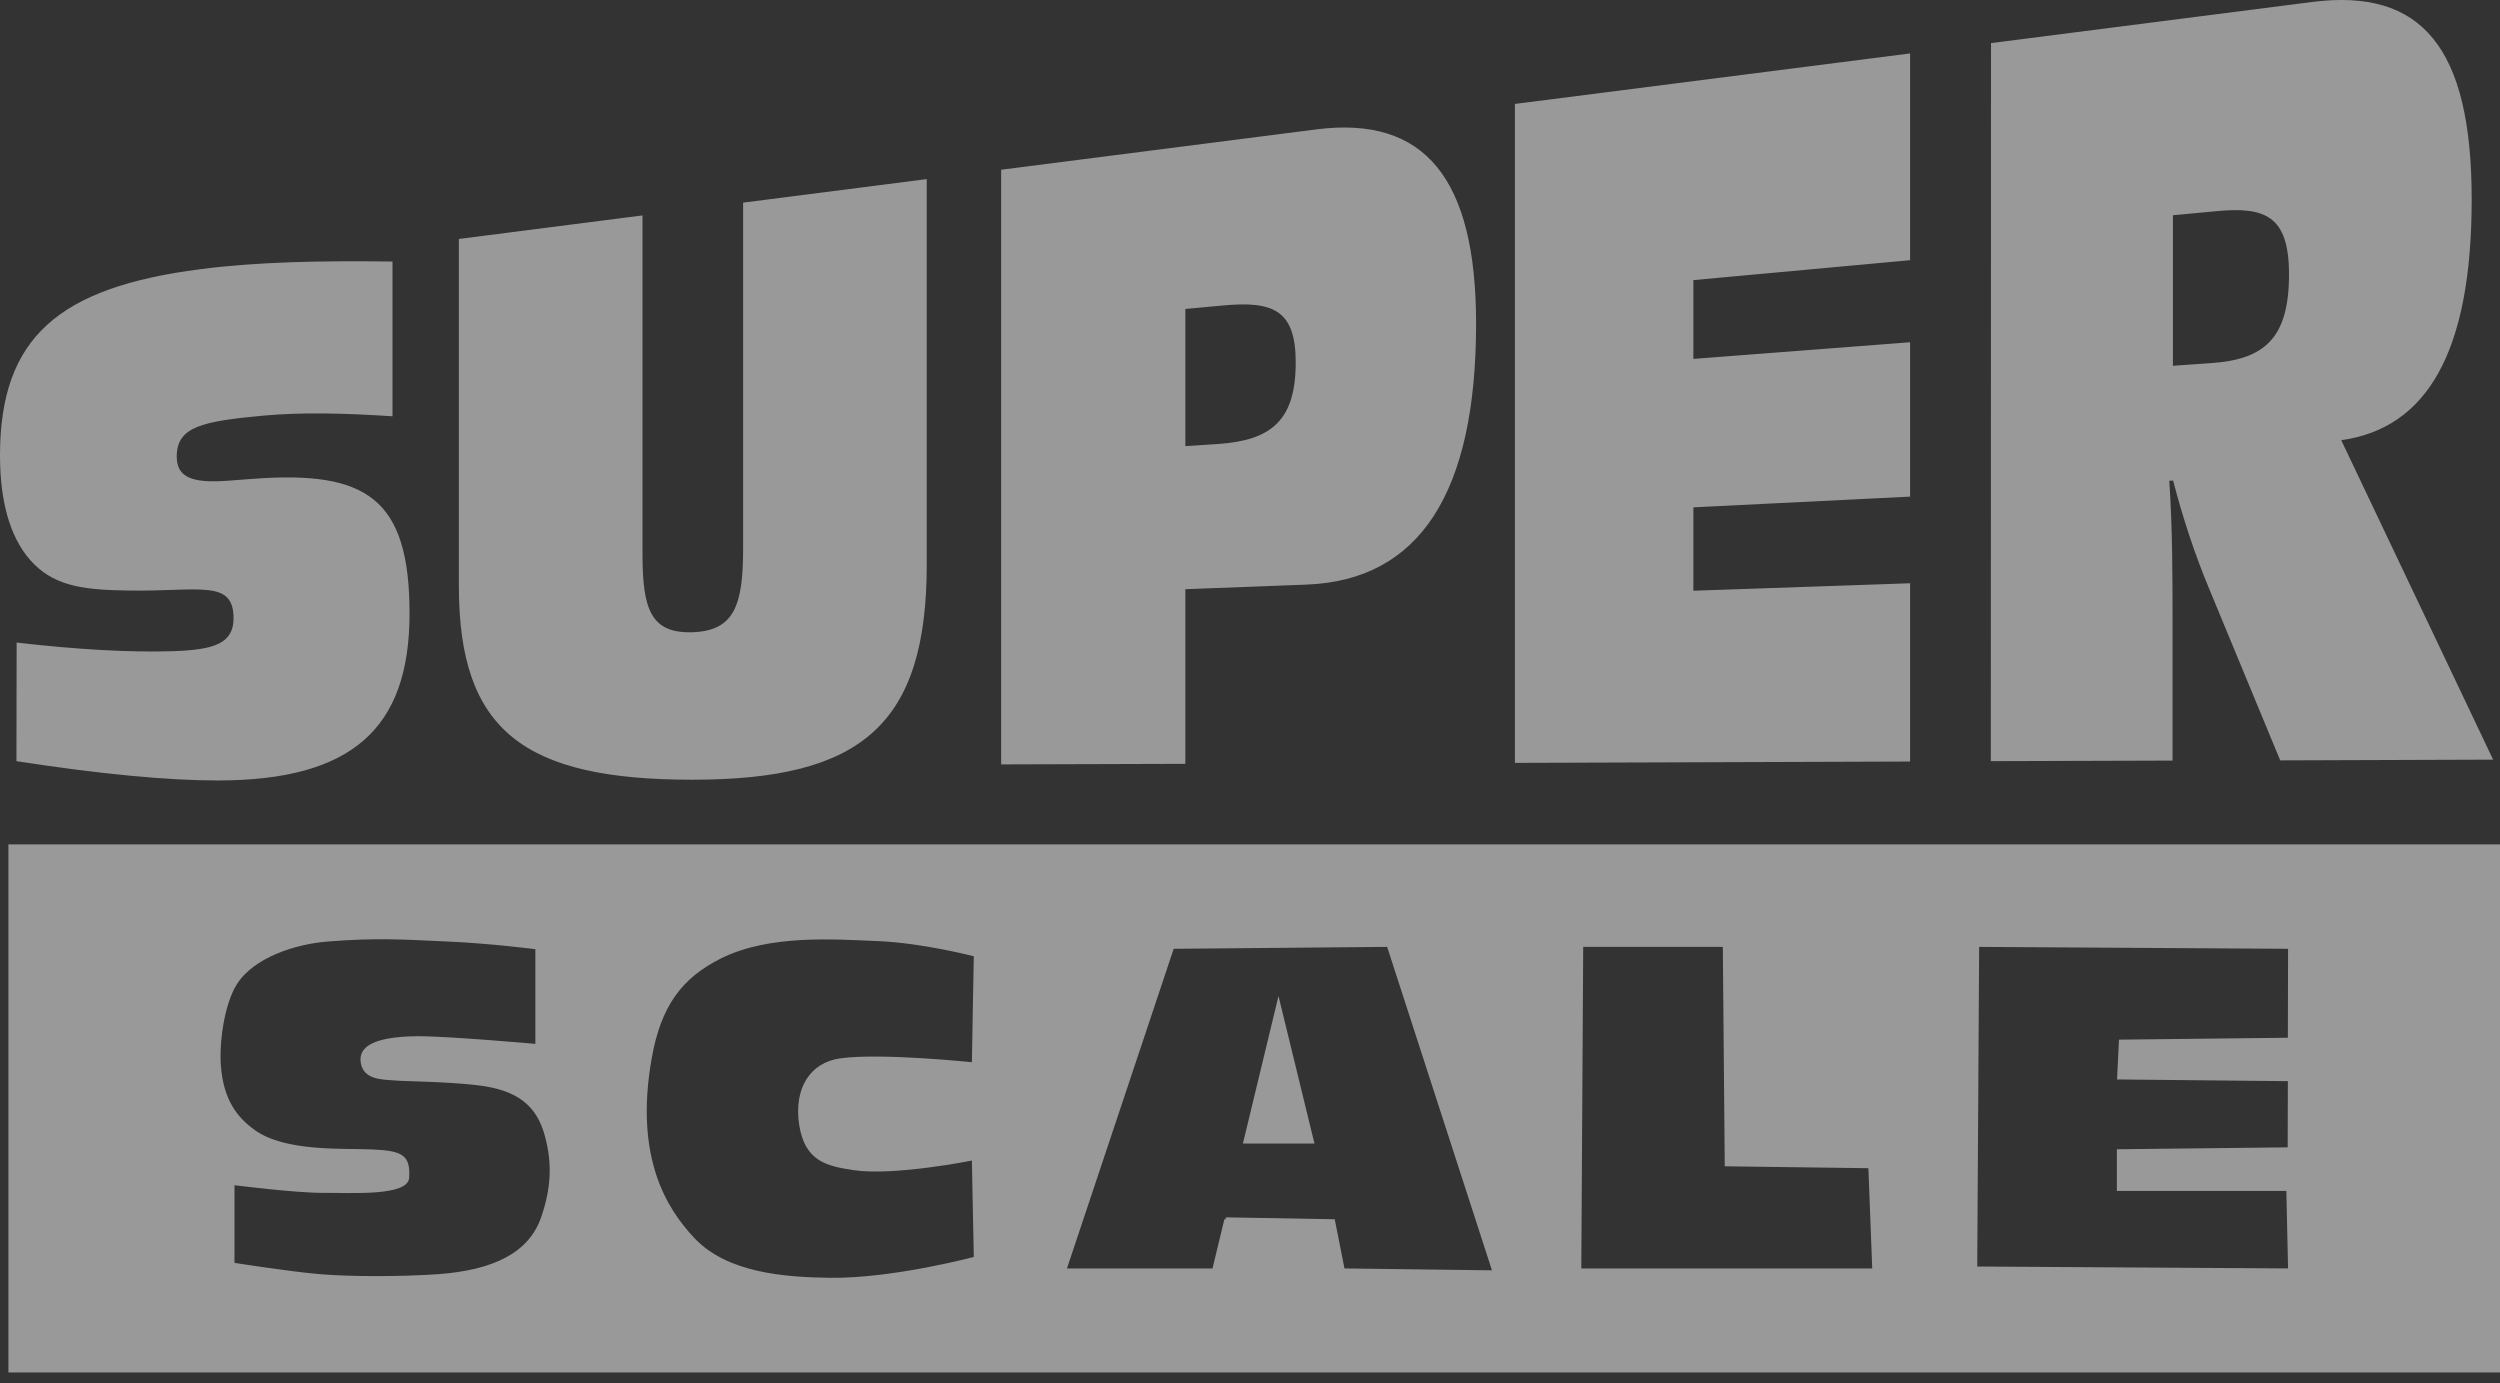 <svg width="150" height="83" viewBox="0 0 150 83" fill="none" xmlns="http://www.w3.org/2000/svg">
<rect x="0" y="0" width="150" height="83" fill="#333333" stroke="none"/>
<path d="M0.998 38.554C4.774 38.99 7.907 39.151 10.386 39.07C12.865 38.99 14.013 38.6 14.013 37.096C14.013 34.732 11.947 35.501 7.712 35.432C5.233 35.398 3.443 35.226 2.066 33.871C0.735 32.563 0 30.383 0 27.33C0 20.226 3.546 17.242 12.027 16.151C15.39 15.715 19.201 15.635 23.55 15.692V24.977C20.612 24.782 18.053 24.736 15.872 24.931C12.096 25.275 10.604 25.608 10.604 27.398C10.604 28.684 11.603 28.994 13.657 28.845L15.184 28.73C21.978 28.225 24.572 29.878 24.572 36.809C24.572 43.741 21.094 46.828 13.049 46.828C10.076 46.828 6.025 46.45 0.987 45.669L0.998 38.554ZM41.545 37.934C44.07 37.854 44.587 36.293 44.587 32.919V12.158L55.604 10.746V33.871C55.604 43.512 51.668 46.783 41.545 46.783C31.423 46.783 27.532 43.845 27.532 35.157V14.338L38.55 12.926V33.229C38.55 36.511 39.021 38.014 41.545 37.934ZM60.069 10.184L78.994 7.762C85.49 6.936 88.565 10.711 88.565 19.422C88.565 29.568 85.18 34.812 78.397 35.076L71.121 35.352V45.83L60.069 45.864V10.184ZM73.072 26.641C76.262 26.423 77.743 25.252 77.743 21.741C77.743 18.584 76.377 18.045 73.336 18.332L71.121 18.538V26.767L73.072 26.641ZM90.895 6.236L114.606 3.206V15.612L101.603 16.806V21.534L114.606 20.535V29.797L101.603 30.44V35.444L114.606 34.996V45.692L90.895 45.773V6.236ZM119.461 2.586L138.73 0.118C145.306 -0.719 148.301 2.85 148.301 11.962C148.301 21.075 145.65 25.689 140.474 26.412L149.587 45.578L136.813 45.623L132.533 35.283C131.672 33.217 130.972 31.082 130.386 28.833L130.157 28.845C130.352 31.771 130.352 34.583 130.352 37.211V45.635L119.449 45.669L119.461 2.586ZM132.67 21.786C135.861 21.568 137.341 20.306 137.341 16.461C137.341 12.927 135.895 12.387 132.946 12.674L130.375 12.915V21.947L132.67 21.786ZM0.505 50.662V82.349H150V50.662H0.505ZM32.468 73.041C31.721 75.187 29.575 76.209 26.293 76.45C24.009 76.611 20.945 76.599 19.189 76.45C17.422 76.301 14.07 75.773 14.07 75.773V71.113C14.07 71.113 17.766 71.584 19.43 71.572C21.083 71.561 24.48 71.79 24.549 70.665C24.64 69.277 24.101 69.047 22.334 68.967C20.578 68.887 17.135 69.116 15.31 67.819C14.208 67.039 13.416 65.972 13.255 63.975C13.141 62.586 13.451 60.302 14.185 59.097C15.184 57.456 17.731 56.641 19.66 56.492C22.632 56.251 24.296 56.377 26.878 56.492C29.461 56.607 32.123 56.951 32.123 56.951V62.632C32.123 62.632 26.821 62.161 25.019 62.173C22.265 62.207 21.507 62.873 21.645 63.757C21.806 64.79 22.919 64.766 23.631 64.824C24.411 64.893 26.591 64.881 28.623 65.111C31.136 65.398 32.227 66.408 32.697 68.175C33.145 69.828 33.064 71.308 32.468 73.041ZM47.95 67.487C48.294 69.69 49.614 69.966 51.209 70.207C53.63 70.574 58.313 69.633 58.313 69.633L58.428 75.417C58.428 75.417 53.573 76.714 49.809 76.668C47.123 76.633 43.646 76.392 41.66 74.281C40.031 72.548 38.045 69.483 39.101 63.504C39.652 60.371 40.903 58.672 43.29 57.49C46.182 56.067 49.992 56.354 52.724 56.469C55.386 56.584 58.428 57.376 58.428 57.376L58.313 63.734C58.313 63.734 52.827 63.16 50.394 63.504C48.627 63.757 47.617 65.272 47.95 67.487ZM80.669 76.106L80.084 73.156L73.565 73.041L73.531 73.156H73.462L72.751 76.106H64.017L70.421 56.928L83.229 56.813L89.518 76.22L80.669 76.106ZM94.878 76.106L94.992 56.813H103.37L103.485 69.977L112.104 70.092L112.334 76.106H94.878ZM137.272 64.87L137.261 68.841L127.012 68.956V71.457H137.181L137.284 76.106L118.634 75.991L118.749 56.813L137.284 56.928L137.272 62.265L127.138 62.379L127.024 64.766L137.272 64.87ZM74.575 68.611H78.868L76.71 59.763L74.575 68.611Z" fill="white" fill-opacity="0.5"/>
</svg>
